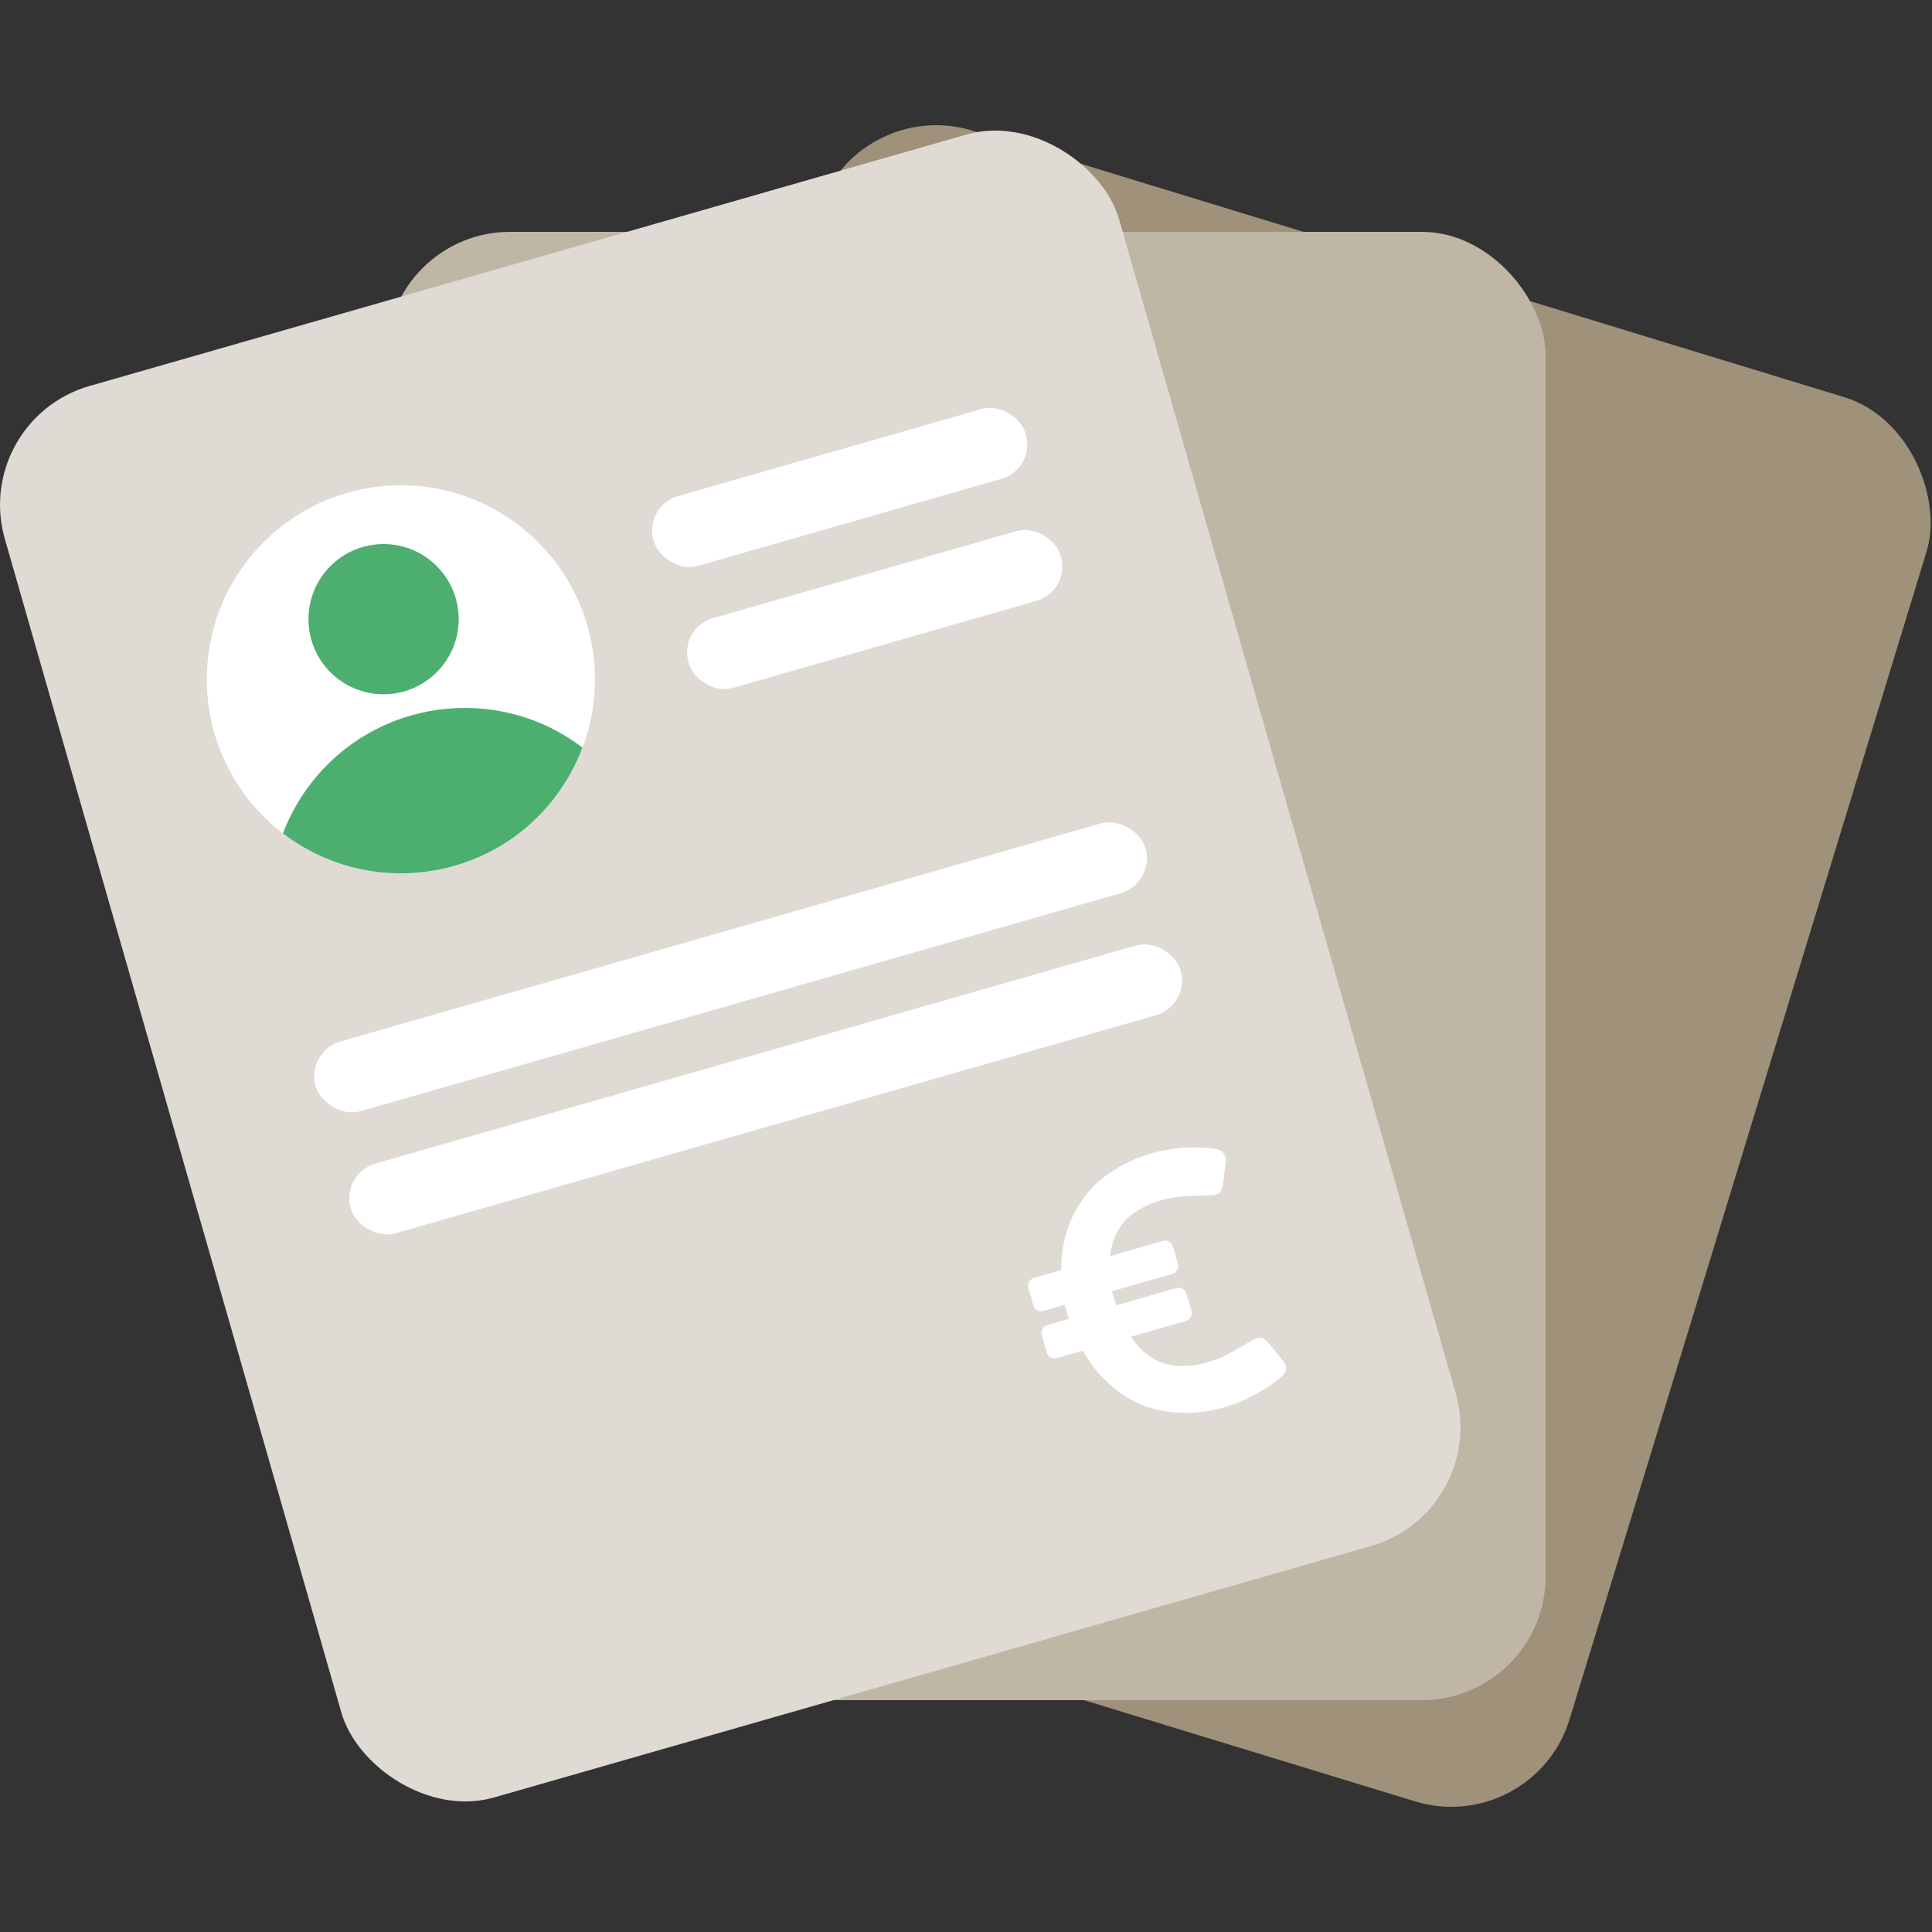 <svg xmlns="http://www.w3.org/2000/svg" id="Layer_1" data-name="Layer 1" viewBox="0 0 500 500"><rect x="0" y="0" width="500" height="500" fill="#333333" stroke="none"/><defs><style>      .cls-1 {        fill: #bfb6a6;      }      .cls-2 {        fill: #fff;      }      .cls-3 {        fill: none;      }      .cls-4 {        fill: #9f917a;      }      .cls-5 {        fill: #4caf70;      }      .cls-6 {        fill: #dfdad3;      }    </style></defs><circle class="cls-3" cx="250" cy="250" r="250"></circle><g><rect class="cls-4" x="158.95" y="60" width="300" height="380" rx="32" ry="32" transform="translate(531.31 579.41) rotate(-163)"></rect><rect class="cls-1" x="100" y="60" width="300" height="380" rx="32" ry="32"></rect><g><rect class="cls-6" x="38.99" y="60" width="300" height="380" rx="32" ry="32" transform="translate(-61.59 61.78) rotate(-16)"></rect><g><g id="User"><circle class="cls-2" cx="103.74" cy="175.81" r="50.22"></circle><g><path class="cls-5" d="M150.73,193.47c-22.13-16.82-53.7-12.52-70.52,9.61-2.92,3.84-5.27,8.08-6.98,12.59,21.98,16.86,53.48,12.71,70.34-9.28,3.01-3.93,5.43-8.28,7.17-12.92Z"></path><circle class="cls-5" cx="99.27" cy="160.24" r="19.44"></circle></g></g><g><rect class="cls-2" x="167.23" y="116.76" width="100.17" height="18.78" rx="9.2" ry="9.2" transform="translate(-26.35 64.79) rotate(-16)"></rect><rect class="cls-2" x="176.29" y="148.35" width="100.17" height="18.78" rx="9.2" ry="9.2" transform="translate(-34.71 68.51) rotate(-16)"></rect></g><g><rect class="cls-2" x="77.37" y="240.95" width="223.44" height="18.78" rx="9.39" ry="9.39" transform="translate(-61.68 61.82) rotate(-16)"></rect><rect class="cls-2" x="86.43" y="272.55" width="223.44" height="18.78" rx="9.39" ry="9.39" transform="translate(-70.04 65.54) rotate(-16)"></rect></g><path class="cls-2" d="M332,352.14c-1.25-1.59-2.52-3.18-3.85-4.72-1.18-1.38-2.24-1.57-3.86-.68-2.05,1.14-4.02,2.42-6.09,3.5-3.99,2.11-8.23,3.41-12.8,3.29-5.73-.14-9.62-3.15-12.75-7.57l14.25-4.09c1.12-.32,1.76-1.48,1.44-2.6l-1.29-4.49c-.32-1.12-1.48-1.76-2.6-1.44l-15.62,4.48c-.36-1.26-.72-2.45-1.05-3.66l15.62-4.48c1.12-.32,1.76-1.48,1.44-2.6l-1.29-4.49c-.32-1.12-1.48-1.76-2.6-1.44l-13.65,3.92c-.02-.05-.03-.11-.01-.14.57-4.2,2.1-7.87,5.57-10.55,4.04-3.11,8.71-4.4,13.69-4.78,2.35-.19,4.74-.13,7.11-.26,1.73-.1,2.54-.85,2.8-2.56.3-1.98.53-3.97.76-5.97.21-1.88-.54-2.95-2.39-3.42-.46-.12-.93-.19-1.4-.23-7.32-.68-14.38.31-21.06,3.44-4.7,2.21-8.82,5.22-11.91,9.44-3.9,5.31-5.68,11.37-5.84,17.93l-.03.76-7.02,2.01c-1.12.32-1.76,1.48-1.44,2.6l1.29,4.49c.32,1.12,1.48,1.76,2.6,1.44l5.53-1.59c.35,1.23.69,2.42,1.05,3.66l-5.53,1.59c-1.12.32-1.76,1.48-1.44,2.6l1.29,4.49c.32,1.12,1.48,1.76,2.6,1.44l6.66-1.91c.98,1.49,1.88,3.04,2.97,4.42,5.71,7.17,13.02,11.34,22.32,11.66,7.69.26,14.75-1.84,21.28-5.82,1.7-1.03,3.34-2.21,4.86-3.52,1.47-1.26,1.53-2.7.4-4.13Z"></path></g></g></g></svg>